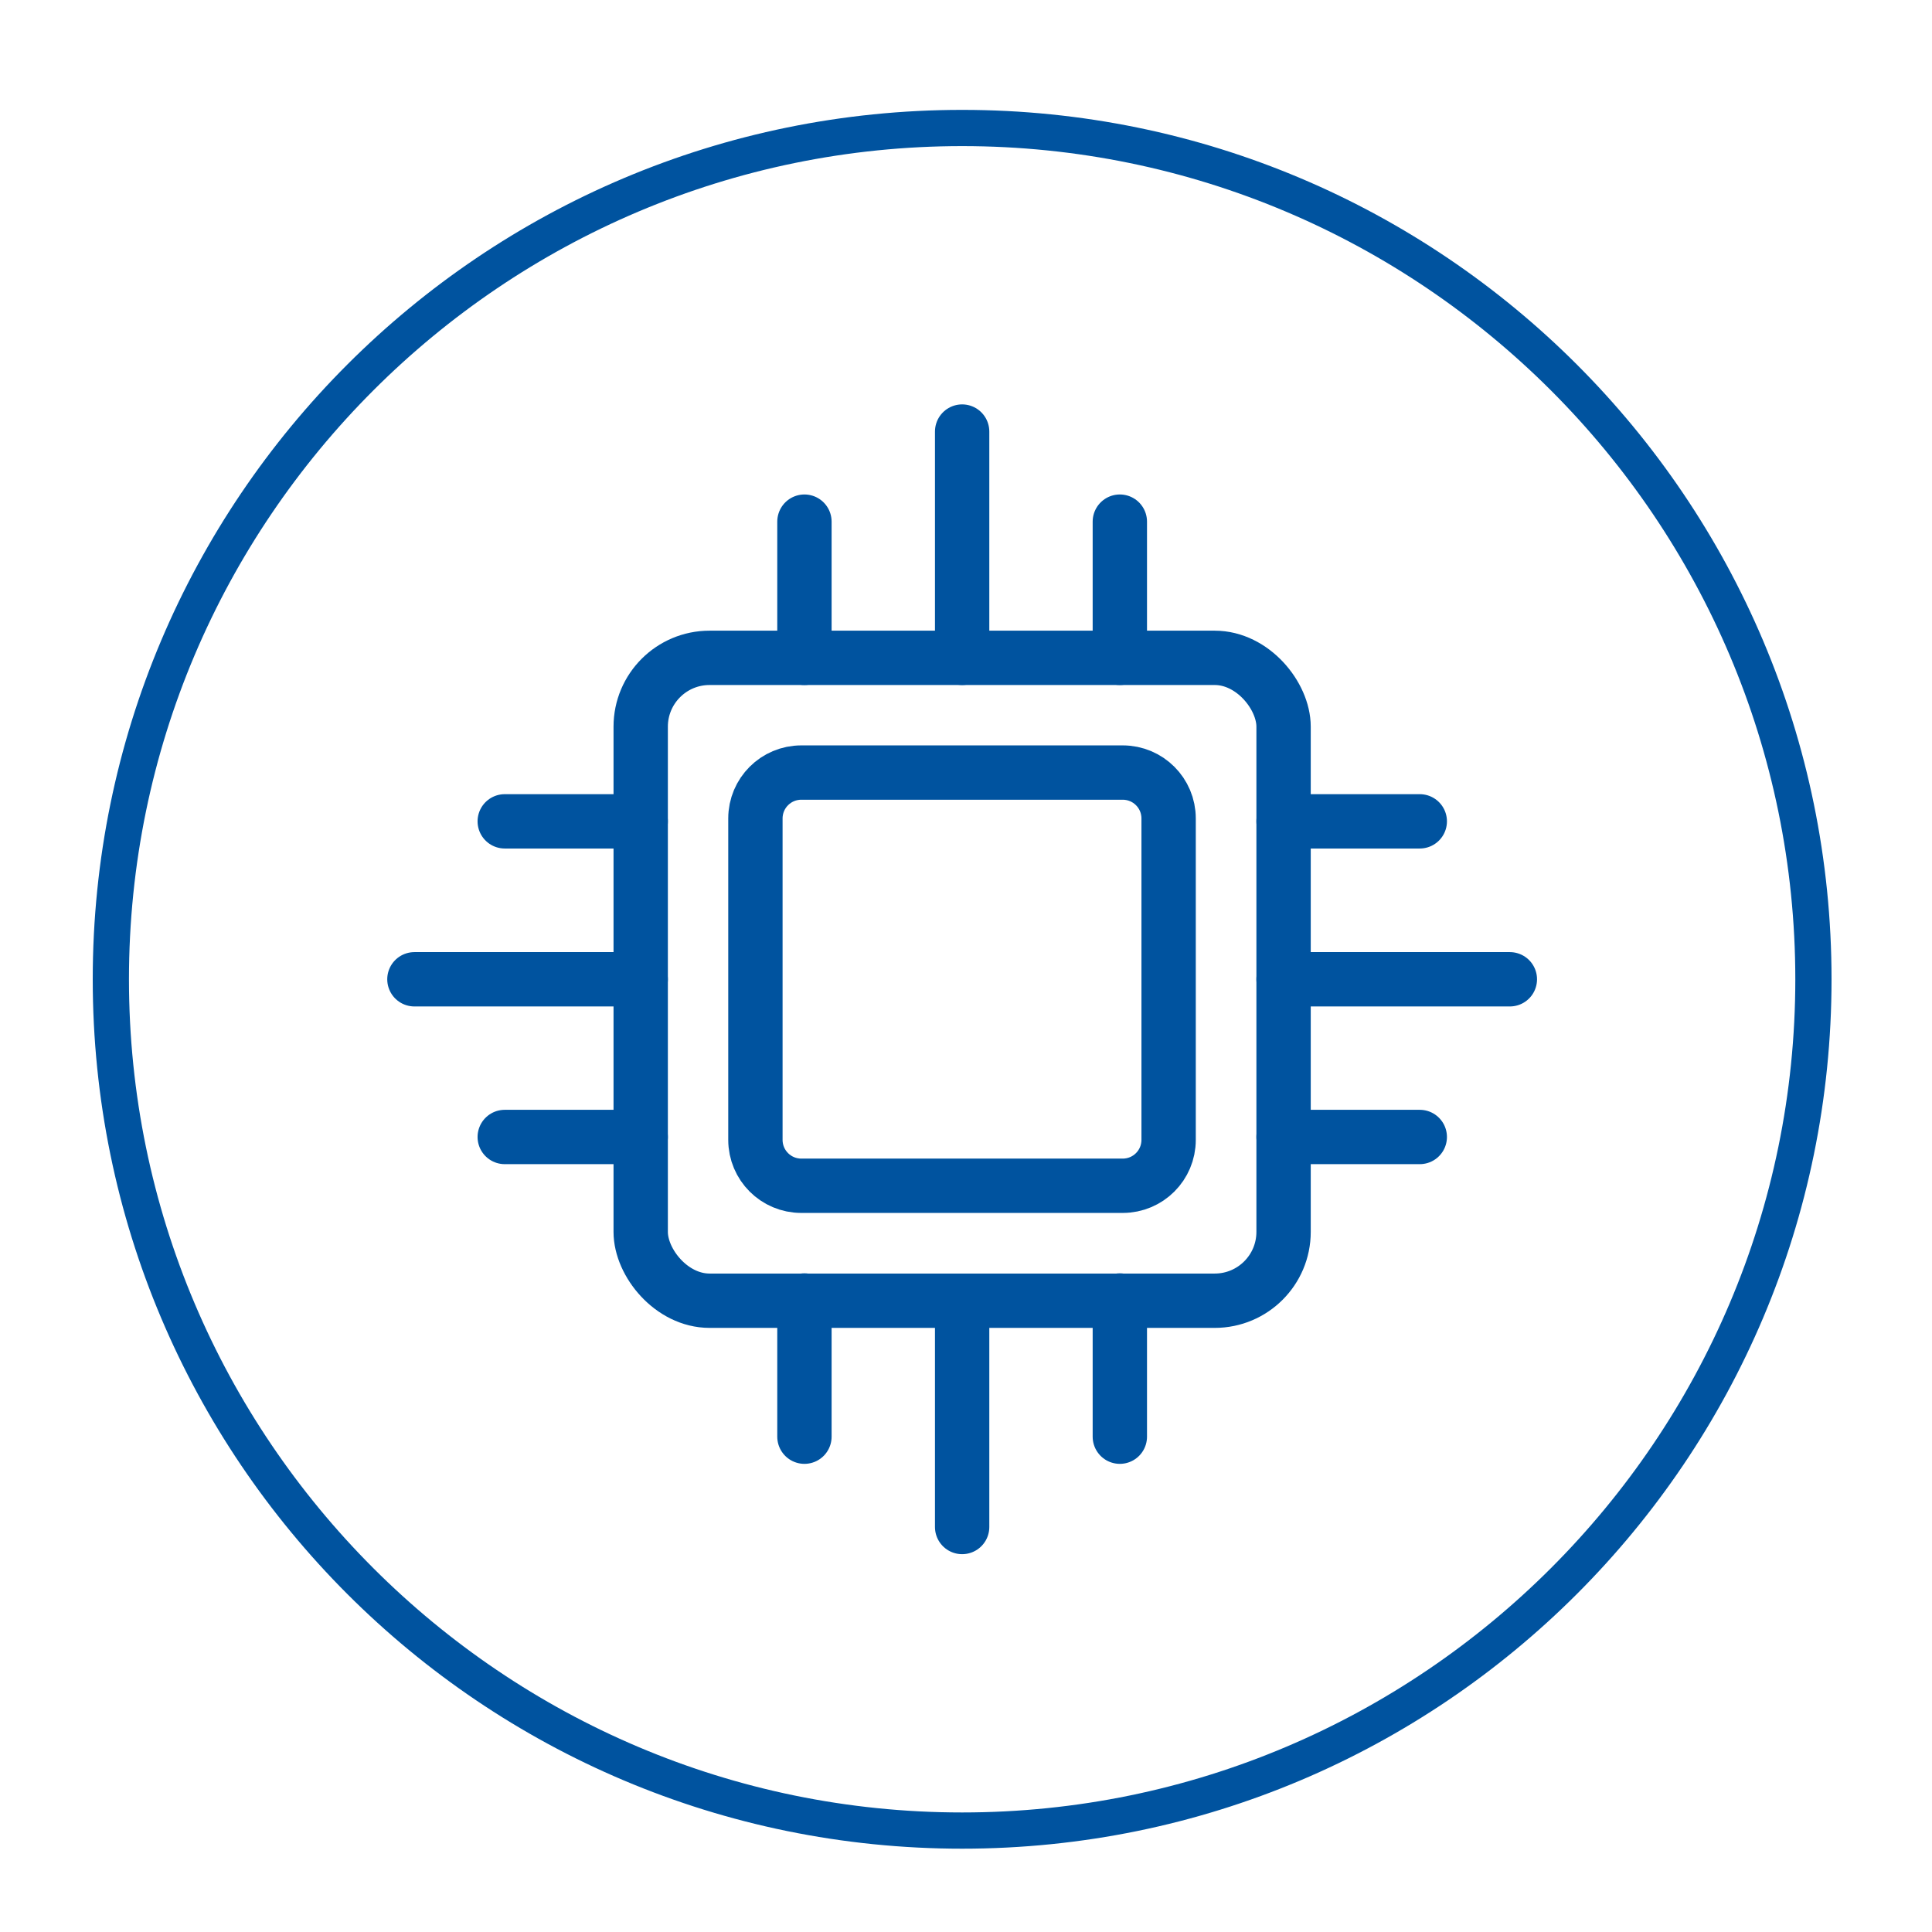 <?xml version="1.0" encoding="UTF-8"?><svg id="Layer_1" xmlns="http://www.w3.org/2000/svg" xmlns:xlink="http://www.w3.org/1999/xlink" viewBox="0 0 80 80"><defs><style>.cls-1{clip-path:url(#clippath-1);}.cls-2{fill:#00539f;}.cls-3{clip-path:url(#clippath);}.cls-4,.cls-5{fill:none;}.cls-5{stroke:#00539f;stroke-linecap:round;stroke-miterlimit:10;stroke-width:2.25px;}</style><clipPath id="clippath"><rect class="cls-4" x="3.84" y="4.55" width="72" height="72"/></clipPath><clipPath id="clippath-1"><rect class="cls-4" x="3.84" y="4.55" width="72" height="72"/></clipPath></defs><g class="cls-3"><path class="cls-2" d="M39.84,6.05c19.02,0,34.5,15.48,34.5,34.5s-15.48,34.5-34.5,34.5S5.34,59.57,5.34,40.55,20.82,6.05,39.84,6.05m0-1.5C19.96,4.55,3.84,20.66,3.84,40.55s16.12,36,36,36,36-16.12,36-36S59.72,4.55,39.84,4.55"/></g><line class="cls-5" x1="58.79" y1="47.08" x2="53.15" y2="47.08"/><line class="cls-5" x1="62.52" y1="40.55" x2="53.15" y2="40.55"/><line class="cls-5" x1="58.79" y1="34.01" x2="53.15" y2="34.01"/><line class="cls-5" x1="46.37" y1="21.6" x2="46.37" y2="27.24"/><line class="cls-5" x1="39.84" y1="17.87" x2="39.84" y2="27.24"/><line class="cls-5" x1="33.31" y1="21.6" x2="33.31" y2="27.24"/><line class="cls-5" x1="20.9" y1="34.01" x2="26.53" y2="34.01"/><line class="cls-5" x1="17.16" y1="40.55" x2="26.53" y2="40.55"/><line class="cls-5" x1="20.9" y1="47.08" x2="26.53" y2="47.08"/><line class="cls-5" x1="33.31" y1="59.49" x2="33.31" y2="53.85"/><line class="cls-5" x1="39.84" y1="63.23" x2="39.84" y2="53.86"/><line class="cls-5" x1="46.37" y1="59.49" x2="46.37" y2="53.85"/><g class="cls-1"><path class="cls-5" d="M33.18,31.99h13.31c1.05,0,1.9,.85,1.9,1.9v13.31c0,1.05-.85,1.9-1.9,1.9h-13.31c-1.05,0-1.9-.85-1.9-1.9v-13.31c0-1.05,.85-1.9,1.9-1.9Z"/><rect class="cls-5" x="26.53" y="27.24" width="26.62" height="26.62" rx="2.85" ry="2.85"/></g></svg>